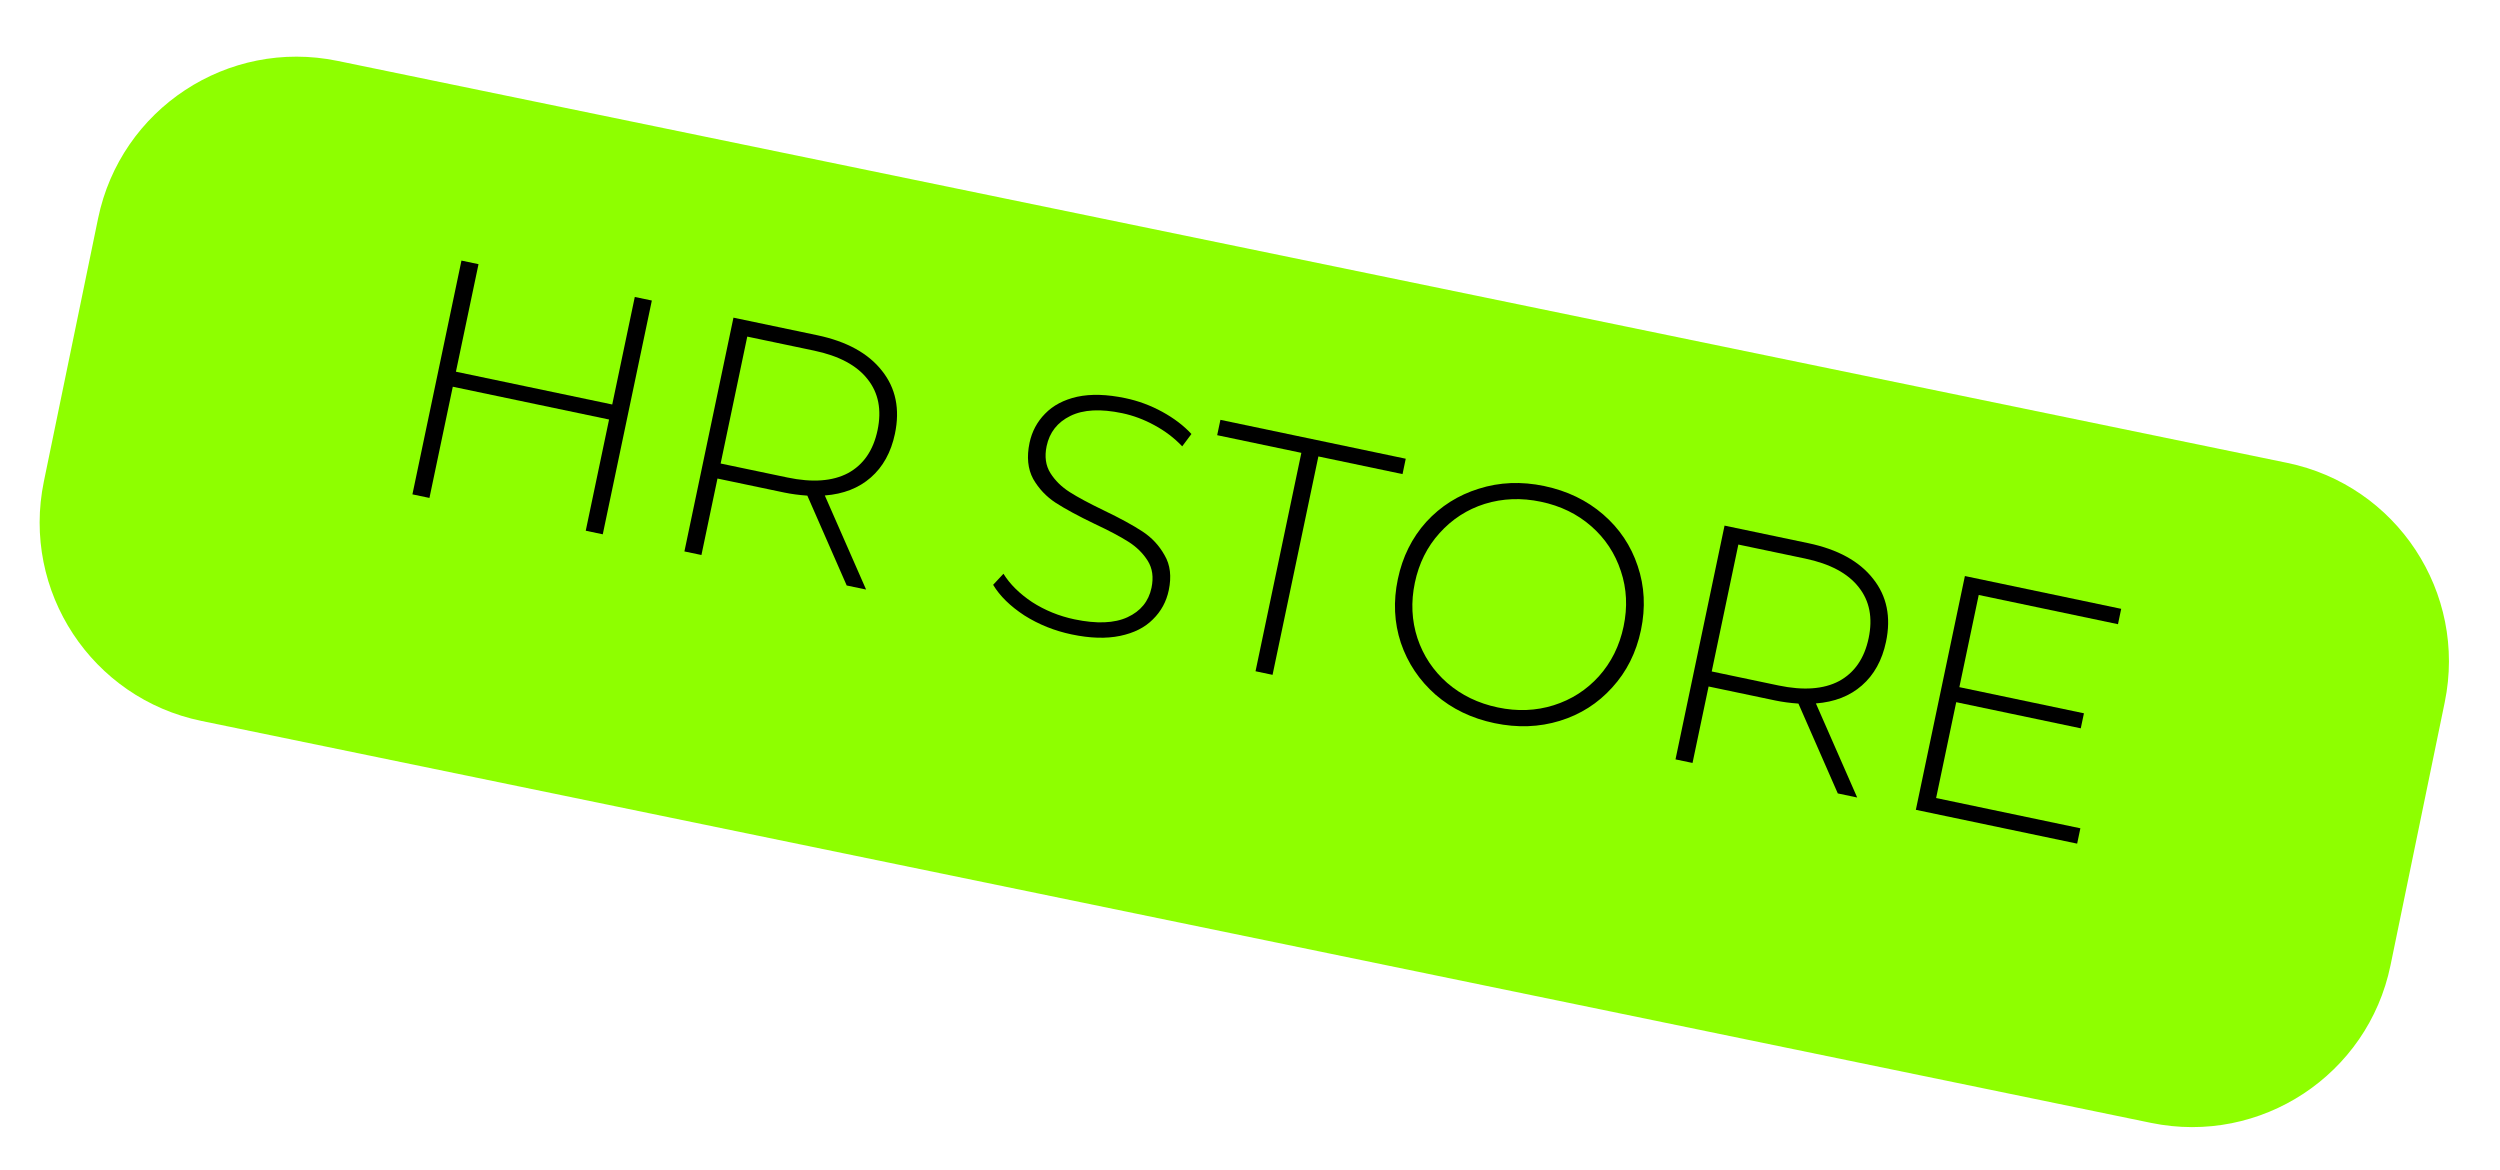 <?xml version="1.0" encoding="UTF-8"?> <svg xmlns="http://www.w3.org/2000/svg" width="94" height="44" viewBox="0 0 94 44" fill="none"> <path d="M3.688 8.213L1.649 18.105C0.799 22.227 3.451 26.257 7.573 27.107L80.881 42.221C85.003 43.071 89.033 40.419 89.883 36.297L91.922 26.405C92.772 22.284 90.12 18.253 85.998 17.404L12.69 2.289C8.568 1.439 4.538 4.091 3.688 8.213Z" fill="#8EFF00"></path> <path d="M24.509 11.3L22.664 20.09L22.024 19.955L22.901 15.774L17.025 14.541L16.147 18.722L15.507 18.588L17.351 9.798L17.992 9.933L17.143 13.976L23.02 15.209L23.868 11.166L24.509 11.3Z" fill="black"></path> <path d="M31.836 22.014L30.356 18.636C30.037 18.613 29.748 18.574 29.489 18.52L26.977 17.993L26.374 20.868L25.734 20.734L27.578 11.944L30.73 12.605C31.835 12.837 32.646 13.283 33.163 13.942C33.682 14.593 33.844 15.383 33.649 16.312C33.503 17.006 33.2 17.555 32.74 17.956C32.29 18.351 31.714 18.576 31.013 18.63L32.565 22.167L31.836 22.014ZM29.607 17.954C30.545 18.151 31.304 18.096 31.884 17.79C32.465 17.475 32.836 16.936 32.996 16.175C33.156 15.413 33.032 14.775 32.624 14.261C32.218 13.739 31.546 13.38 30.608 13.183L28.097 12.656L27.096 17.428L29.607 17.954Z" fill="black"></path> <path d="M40.293 23.854C39.649 23.719 39.056 23.481 38.516 23.14C37.986 22.793 37.594 22.41 37.342 21.989L37.73 21.573C37.972 21.964 38.33 22.319 38.805 22.637C39.29 22.949 39.822 23.165 40.399 23.287C41.236 23.462 41.902 23.436 42.395 23.207C42.889 22.979 43.19 22.609 43.297 22.099C43.379 21.705 43.332 21.367 43.155 21.086C42.978 20.804 42.736 20.565 42.427 20.369C42.119 20.173 41.694 19.949 41.153 19.695C40.542 19.401 40.055 19.137 39.693 18.904C39.34 18.673 39.057 18.373 38.846 18.005C38.645 17.631 38.6 17.18 38.71 16.653C38.8 16.226 38.995 15.86 39.294 15.556C39.596 15.244 39.999 15.031 40.503 14.918C41.016 14.807 41.62 14.825 42.315 14.971C42.8 15.072 43.262 15.244 43.701 15.484C44.14 15.725 44.506 16.003 44.798 16.318L44.451 16.782C44.151 16.466 43.8 16.2 43.4 15.985C43.007 15.771 42.606 15.622 42.196 15.536C41.384 15.365 40.734 15.399 40.247 15.638C39.76 15.877 39.462 16.256 39.353 16.775C39.271 17.168 39.318 17.506 39.495 17.788C39.672 18.069 39.914 18.308 40.223 18.504C40.531 18.7 40.959 18.929 41.507 19.193C42.118 19.487 42.601 19.75 42.954 19.982C43.308 20.213 43.586 20.512 43.789 20.878C44.002 21.237 44.054 21.676 43.945 22.195C43.855 22.622 43.657 22.987 43.348 23.289C43.048 23.593 42.638 23.8 42.117 23.909C41.596 24.018 40.988 24 40.293 23.854Z" fill="black"></path> <path d="M48.931 17.027L45.766 16.363L45.888 15.786L52.856 17.248L52.735 17.826L49.571 17.162L47.848 25.374L47.208 25.239L48.931 17.027Z" fill="black"></path> <path d="M56.194 27.191C55.332 27.01 54.594 26.654 53.98 26.123C53.367 25.584 52.931 24.933 52.672 24.171C52.421 23.41 52.383 22.611 52.559 21.774C52.734 20.937 53.09 20.221 53.626 19.625C54.17 19.031 54.83 18.615 55.605 18.375C56.383 18.128 57.202 18.094 58.065 18.275C58.927 18.456 59.665 18.812 60.279 19.343C60.893 19.874 61.325 20.52 61.577 21.28C61.836 22.043 61.877 22.846 61.7 23.692C61.522 24.537 61.162 25.257 60.618 25.851C60.082 26.446 59.426 26.864 58.651 27.103C57.875 27.342 57.056 27.371 56.194 27.191ZM56.318 26.6C57.054 26.755 57.755 26.727 58.42 26.517C59.084 26.307 59.65 25.945 60.116 25.431C60.584 24.909 60.894 24.283 61.047 23.555C61.2 22.827 61.166 22.134 60.946 21.476C60.727 20.809 60.356 20.246 59.832 19.787C59.308 19.327 58.677 19.02 57.941 18.866C57.204 18.711 56.499 18.738 55.826 18.946C55.162 19.156 54.595 19.523 54.127 20.045C53.661 20.559 53.352 21.18 53.199 21.908C53.046 22.637 53.079 23.334 53.297 24C53.518 24.658 53.89 25.217 54.414 25.677C54.947 26.138 55.581 26.446 56.318 26.6Z" fill="black"></path> <path d="M69.101 29.833L67.621 26.455C67.302 26.432 67.013 26.393 66.754 26.339L64.243 25.812L63.639 28.687L62.999 28.553L64.843 19.763L67.995 20.424C69.1 20.656 69.911 21.102 70.428 21.761C70.947 22.412 71.109 23.202 70.914 24.131C70.768 24.826 70.465 25.374 70.005 25.775C69.555 26.17 68.979 26.395 68.278 26.449L69.83 29.986L69.101 29.833ZM66.872 25.774C67.81 25.97 68.569 25.915 69.149 25.609C69.73 25.294 70.101 24.756 70.261 23.994C70.421 23.232 70.297 22.594 69.889 22.08C69.483 21.558 68.811 21.199 67.874 21.002L65.362 20.475L64.361 25.247L66.872 25.774Z" fill="black"></path> <path d="M78.222 31.144L78.101 31.721L72.036 30.449L73.88 21.659L79.757 22.892L79.636 23.47L74.4 22.371L73.672 25.837L78.356 26.82L78.237 27.385L73.554 26.402L72.798 30.006L78.222 31.144Z" fill="black"></path> </svg> 